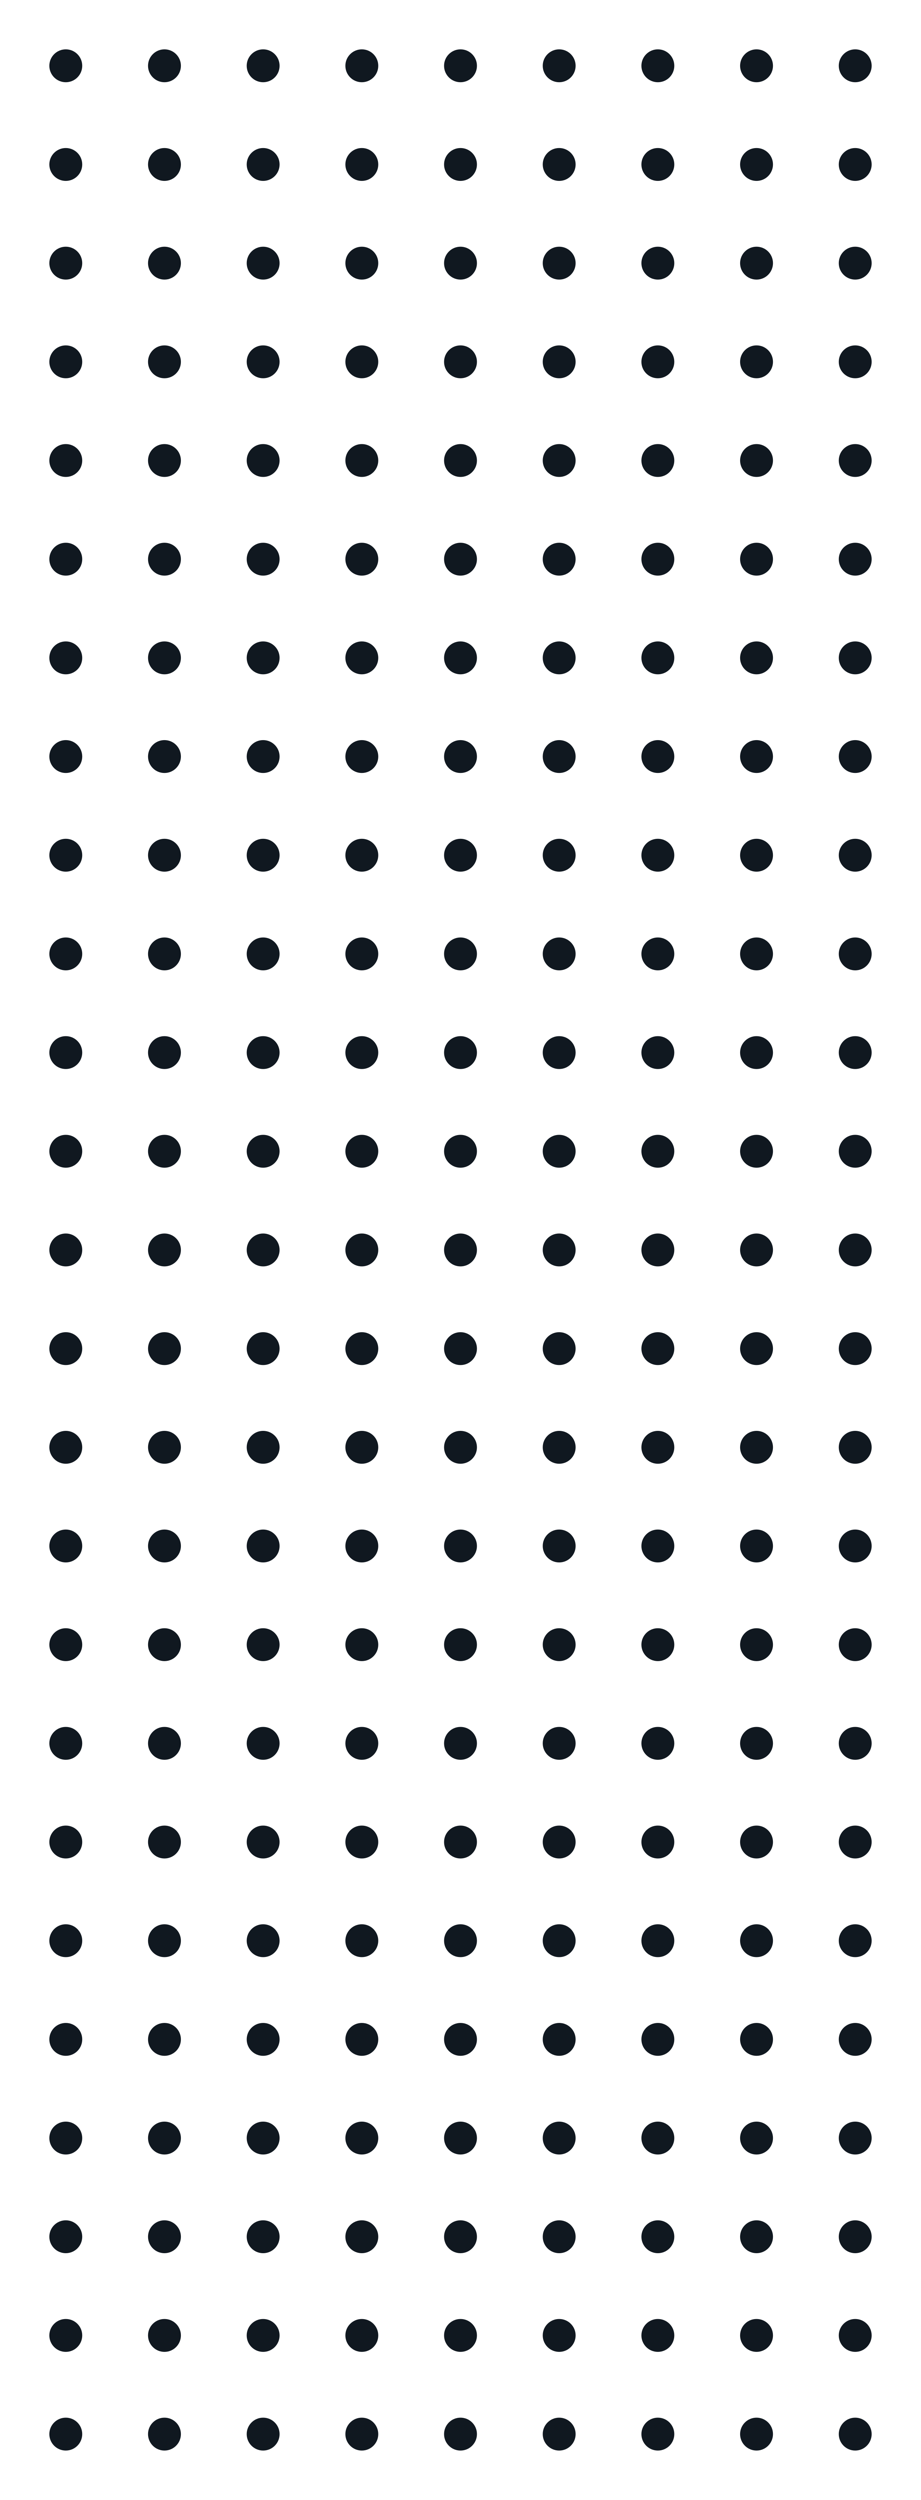 <svg viewBox="0 0 14 38" xmlns="http://www.w3.org/2000/svg" fill="none" aria-hidden="true"><g fill="#101820"><circle r=".25" cx="1" cy="1"/><circle r=".25" cx="2.5" cy="1"/><circle r=".25" cx="4" cy="1"/><circle r=".25" cx="5.5" cy="1"/><circle r=".25" cx="7" cy="1"/><circle r=".25" cx="8.5" cy="1"/><circle r=".25" cx="10" cy="1"/><circle r=".25" cx="11.5" cy="1"/><circle r=".25" cx="13" cy="1"/><circle r=".25" cx="1" cy="2.5"/><circle r=".25" cx="2.5" cy="2.5"/><circle r=".25" cx="4" cy="2.5"/><circle r=".25" cx="5.5" cy="2.5"/><circle r=".25" cx="7" cy="2.5"/><circle r=".25" cx="8.5" cy="2.5"/><circle r=".25" cx="10" cy="2.5"/><circle r=".25" cx="11.5" cy="2.5"/><circle r=".25" cx="13" cy="2.5"/><circle r=".25" cx="1" cy="4"/><circle r=".25" cx="2.5" cy="4"/><circle r=".25" cx="4" cy="4"/><circle r=".25" cx="5.5" cy="4"/><circle r=".25" cx="7" cy="4"/><circle r=".25" cx="8.5" cy="4"/><circle r=".25" cx="10" cy="4"/><circle r=".25" cx="11.5" cy="4"/><circle r=".25" cx="13" cy="4"/><circle r=".25" cx="1" cy="5.5"/><circle r=".25" cx="2.5" cy="5.5"/><circle r=".25" cx="4" cy="5.5"/><circle r=".25" cx="5.5" cy="5.5"/><circle r=".25" cx="7" cy="5.5"/><circle r=".25" cx="8.5" cy="5.5"/><circle r=".25" cx="10" cy="5.5"/><circle r=".25" cx="11.5" cy="5.5"/><circle r=".25" cx="13" cy="5.5"/><circle r=".25" cx="1" cy="7"/><circle r=".25" cx="2.5" cy="7"/><circle r=".25" cx="4" cy="7"/><circle r=".25" cx="5.5" cy="7"/><circle r=".25" cx="7" cy="7"/><circle r=".25" cx="8.5" cy="7"/><circle r=".25" cx="10" cy="7"/><circle r=".25" cx="11.5" cy="7"/><circle r=".25" cx="13" cy="7"/><circle r=".25" cx="1" cy="8.5"/><circle r=".25" cx="2.5" cy="8.5"/><circle r=".25" cx="4" cy="8.5"/><circle r=".25" cx="5.5" cy="8.5"/><circle r=".25" cx="7" cy="8.5"/><circle r=".25" cx="8.5" cy="8.5"/><circle r=".25" cx="10" cy="8.5"/><circle r=".25" cx="11.5" cy="8.5"/><circle r=".25" cx="13" cy="8.5"/><circle r=".25" cx="1" cy="10"/><circle r=".25" cx="2.5" cy="10"/><circle r=".25" cx="4" cy="10"/><circle r=".25" cx="5.5" cy="10"/><circle r=".25" cx="7" cy="10"/><circle r=".25" cx="8.5" cy="10"/><circle r=".25" cx="10" cy="10"/><circle r=".25" cx="11.5" cy="10"/><circle r=".25" cx="13" cy="10"/><circle r=".25" cx="1" cy="11.5"/><circle r=".25" cx="2.5" cy="11.5"/><circle r=".25" cx="4" cy="11.5"/><circle r=".25" cx="5.5" cy="11.5"/><circle r=".25" cx="7" cy="11.5"/><circle r=".25" cx="8.5" cy="11.5"/><circle r=".25" cx="10" cy="11.5"/><circle r=".25" cx="11.5" cy="11.5"/><circle r=".25" cx="13" cy="11.5"/><circle r=".25" cx="1" cy="13"/><circle r=".25" cx="2.5" cy="13"/><circle r=".25" cx="4" cy="13"/><circle r=".25" cx="5.5" cy="13"/><circle r=".25" cx="7" cy="13"/><circle r=".25" cx="8.5" cy="13"/><circle r=".25" cx="10" cy="13"/><circle r=".25" cx="11.5" cy="13"/><circle r=".25" cx="13" cy="13"/><circle r=".25" cx="1" cy="14.5"/><circle r=".25" cx="2.5" cy="14.5"/><circle r=".25" cx="4" cy="14.5"/><circle r=".25" cx="5.5" cy="14.5"/><circle r=".25" cx="7" cy="14.5"/><circle r=".25" cx="8.5" cy="14.5"/><circle r=".25" cx="10" cy="14.5"/><circle r=".25" cx="11.5" cy="14.5"/><circle r=".25" cx="13" cy="14.5"/><circle r=".25" cx="1" cy="16"/><circle r=".25" cx="2.5" cy="16"/><circle r=".25" cx="4" cy="16"/><circle r=".25" cx="5.5" cy="16"/><circle r=".25" cx="7" cy="16"/><circle r=".25" cx="8.5" cy="16"/><circle r=".25" cx="10" cy="16"/><circle r=".25" cx="11.5" cy="16"/><circle r=".25" cx="13" cy="16"/><circle r=".25" cx="1" cy="17.5"/><circle r=".25" cx="2.5" cy="17.5"/><circle r=".25" cx="4" cy="17.5"/><circle r=".25" cx="5.5" cy="17.5"/><circle r=".25" cx="7" cy="17.5"/><circle r=".25" cx="8.5" cy="17.5"/><circle r=".25" cx="10" cy="17.5"/><circle r=".25" cx="11.5" cy="17.5"/><circle r=".25" cx="13" cy="17.5"/><circle r=".25" cx="1" cy="19"/><circle r=".25" cx="2.5" cy="19"/><circle r=".25" cx="4" cy="19"/><circle r=".25" cx="5.5" cy="19"/><circle r=".25" cx="7" cy="19"/><circle r=".25" cx="8.5" cy="19"/><circle r=".25" cx="10" cy="19"/><circle r=".25" cx="11.5" cy="19"/><circle r=".25" cx="13" cy="19"/><circle r=".25" cx="1" cy="20.5"/><circle r=".25" cx="2.5" cy="20.5"/><circle r=".25" cx="4" cy="20.5"/><circle r=".25" cx="5.5" cy="20.5"/><circle r=".25" cx="7" cy="20.5"/><circle r=".25" cx="8.5" cy="20.5"/><circle r=".25" cx="10" cy="20.5"/><circle r=".25" cx="11.5" cy="20.5"/><circle r=".25" cx="13" cy="20.5"/><circle r=".25" cx="1" cy="22"/><circle r=".25" cx="2.5" cy="22"/><circle r=".25" cx="4" cy="22"/><circle r=".25" cx="5.5" cy="22"/><circle r=".25" cx="7" cy="22"/><circle r=".25" cx="8.5" cy="22"/><circle r=".25" cx="10" cy="22"/><circle r=".25" cx="11.5" cy="22"/><circle r=".25" cx="13" cy="22"/><circle r=".25" cx="1" cy="23.5"/><circle r=".25" cx="2.5" cy="23.5"/><circle r=".25" cx="4" cy="23.5"/><circle r=".25" cx="5.5" cy="23.5"/><circle r=".25" cx="7" cy="23.5"/><circle r=".25" cx="8.5" cy="23.5"/><circle r=".25" cx="10" cy="23.5"/><circle r=".25" cx="11.5" cy="23.5"/><circle r=".25" cx="13" cy="23.5"/><circle r=".25" cx="1" cy="25"/><circle r=".25" cx="2.5" cy="25"/><circle r=".25" cx="4" cy="25"/><circle r=".25" cx="5.5" cy="25"/><circle r=".25" cx="7" cy="25"/><circle r=".25" cx="8.5" cy="25"/><circle r=".25" cx="10" cy="25"/><circle r=".25" cx="11.5" cy="25"/><circle r=".25" cx="13" cy="25"/><circle r=".25" cx="1" cy="26.5"/><circle r=".25" cx="2.5" cy="26.5"/><circle r=".25" cx="4" cy="26.5"/><circle r=".25" cx="5.5" cy="26.5"/><circle r=".25" cx="7" cy="26.5"/><circle r=".25" cx="8.5" cy="26.5"/><circle r=".25" cx="10" cy="26.5"/><circle r=".25" cx="11.5" cy="26.5"/><circle r=".25" cx="13" cy="26.5"/><circle r=".25" cx="1" cy="28"/><circle r=".25" cx="2.5" cy="28"/><circle r=".25" cx="4" cy="28"/><circle r=".25" cx="5.5" cy="28"/><circle r=".25" cx="7" cy="28"/><circle r=".25" cx="8.5" cy="28"/><circle r=".25" cx="10" cy="28"/><circle r=".25" cx="11.5" cy="28"/><circle r=".25" cx="13" cy="28"/><circle r=".25" cx="1" cy="29.5"/><circle r=".25" cx="2.5" cy="29.5"/><circle r=".25" cx="4" cy="29.5"/><circle r=".25" cx="5.5" cy="29.5"/><circle r=".25" cx="7" cy="29.5"/><circle r=".25" cx="8.5" cy="29.5"/><circle r=".25" cx="10" cy="29.5"/><circle r=".25" cx="11.5" cy="29.5"/><circle r=".25" cx="13" cy="29.5"/><circle r=".25" cx="1" cy="31"/><circle r=".25" cx="2.5" cy="31"/><circle r=".25" cx="4" cy="31"/><circle r=".25" cx="5.5" cy="31"/><circle r=".25" cx="7" cy="31"/><circle r=".25" cx="8.5" cy="31"/><circle r=".25" cx="10" cy="31"/><circle r=".25" cx="11.5" cy="31"/><circle r=".25" cx="13" cy="31"/><circle r=".25" cx="1" cy="32.5"/><circle r=".25" cx="2.5" cy="32.5"/><circle r=".25" cx="4" cy="32.5"/><circle r=".25" cx="5.5" cy="32.5"/><circle r=".25" cx="7" cy="32.5"/><circle r=".25" cx="8.5" cy="32.5"/><circle r=".25" cx="10" cy="32.5"/><circle r=".25" cx="11.5" cy="32.5"/><circle r=".25" cx="13" cy="32.5"/><circle r=".25" cx="1" cy="34"/><circle r=".25" cx="2.5" cy="34"/><circle r=".25" cx="4" cy="34"/><circle r=".25" cx="5.5" cy="34"/><circle r=".25" cx="7" cy="34"/><circle r=".25" cx="8.5" cy="34"/><circle r=".25" cx="10" cy="34"/><circle r=".25" cx="11.5" cy="34"/><circle r=".25" cx="13" cy="34"/><circle r=".25" cx="1" cy="35.5"/><circle r=".25" cx="2.5" cy="35.5"/><circle r=".25" cx="4" cy="35.5"/><circle r=".25" cx="5.5" cy="35.5"/><circle r=".25" cx="7" cy="35.5"/><circle r=".25" cx="8.5" cy="35.5"/><circle r=".25" cx="10" cy="35.5"/><circle r=".25" cx="11.5" cy="35.5"/><circle r=".25" cx="13" cy="35.5"/><circle r=".25" cx="1" cy="37"/><circle r=".25" cx="2.5" cy="37"/><circle r=".25" cx="4" cy="37"/><circle r=".25" cx="5.5" cy="37"/><circle r=".25" cx="7" cy="37"/><circle r=".25" cx="8.5" cy="37"/><circle r=".25" cx="10" cy="37"/><circle r=".25" cx="11.5" cy="37"/><circle r=".25" cx="13" cy="37"/></g></svg>